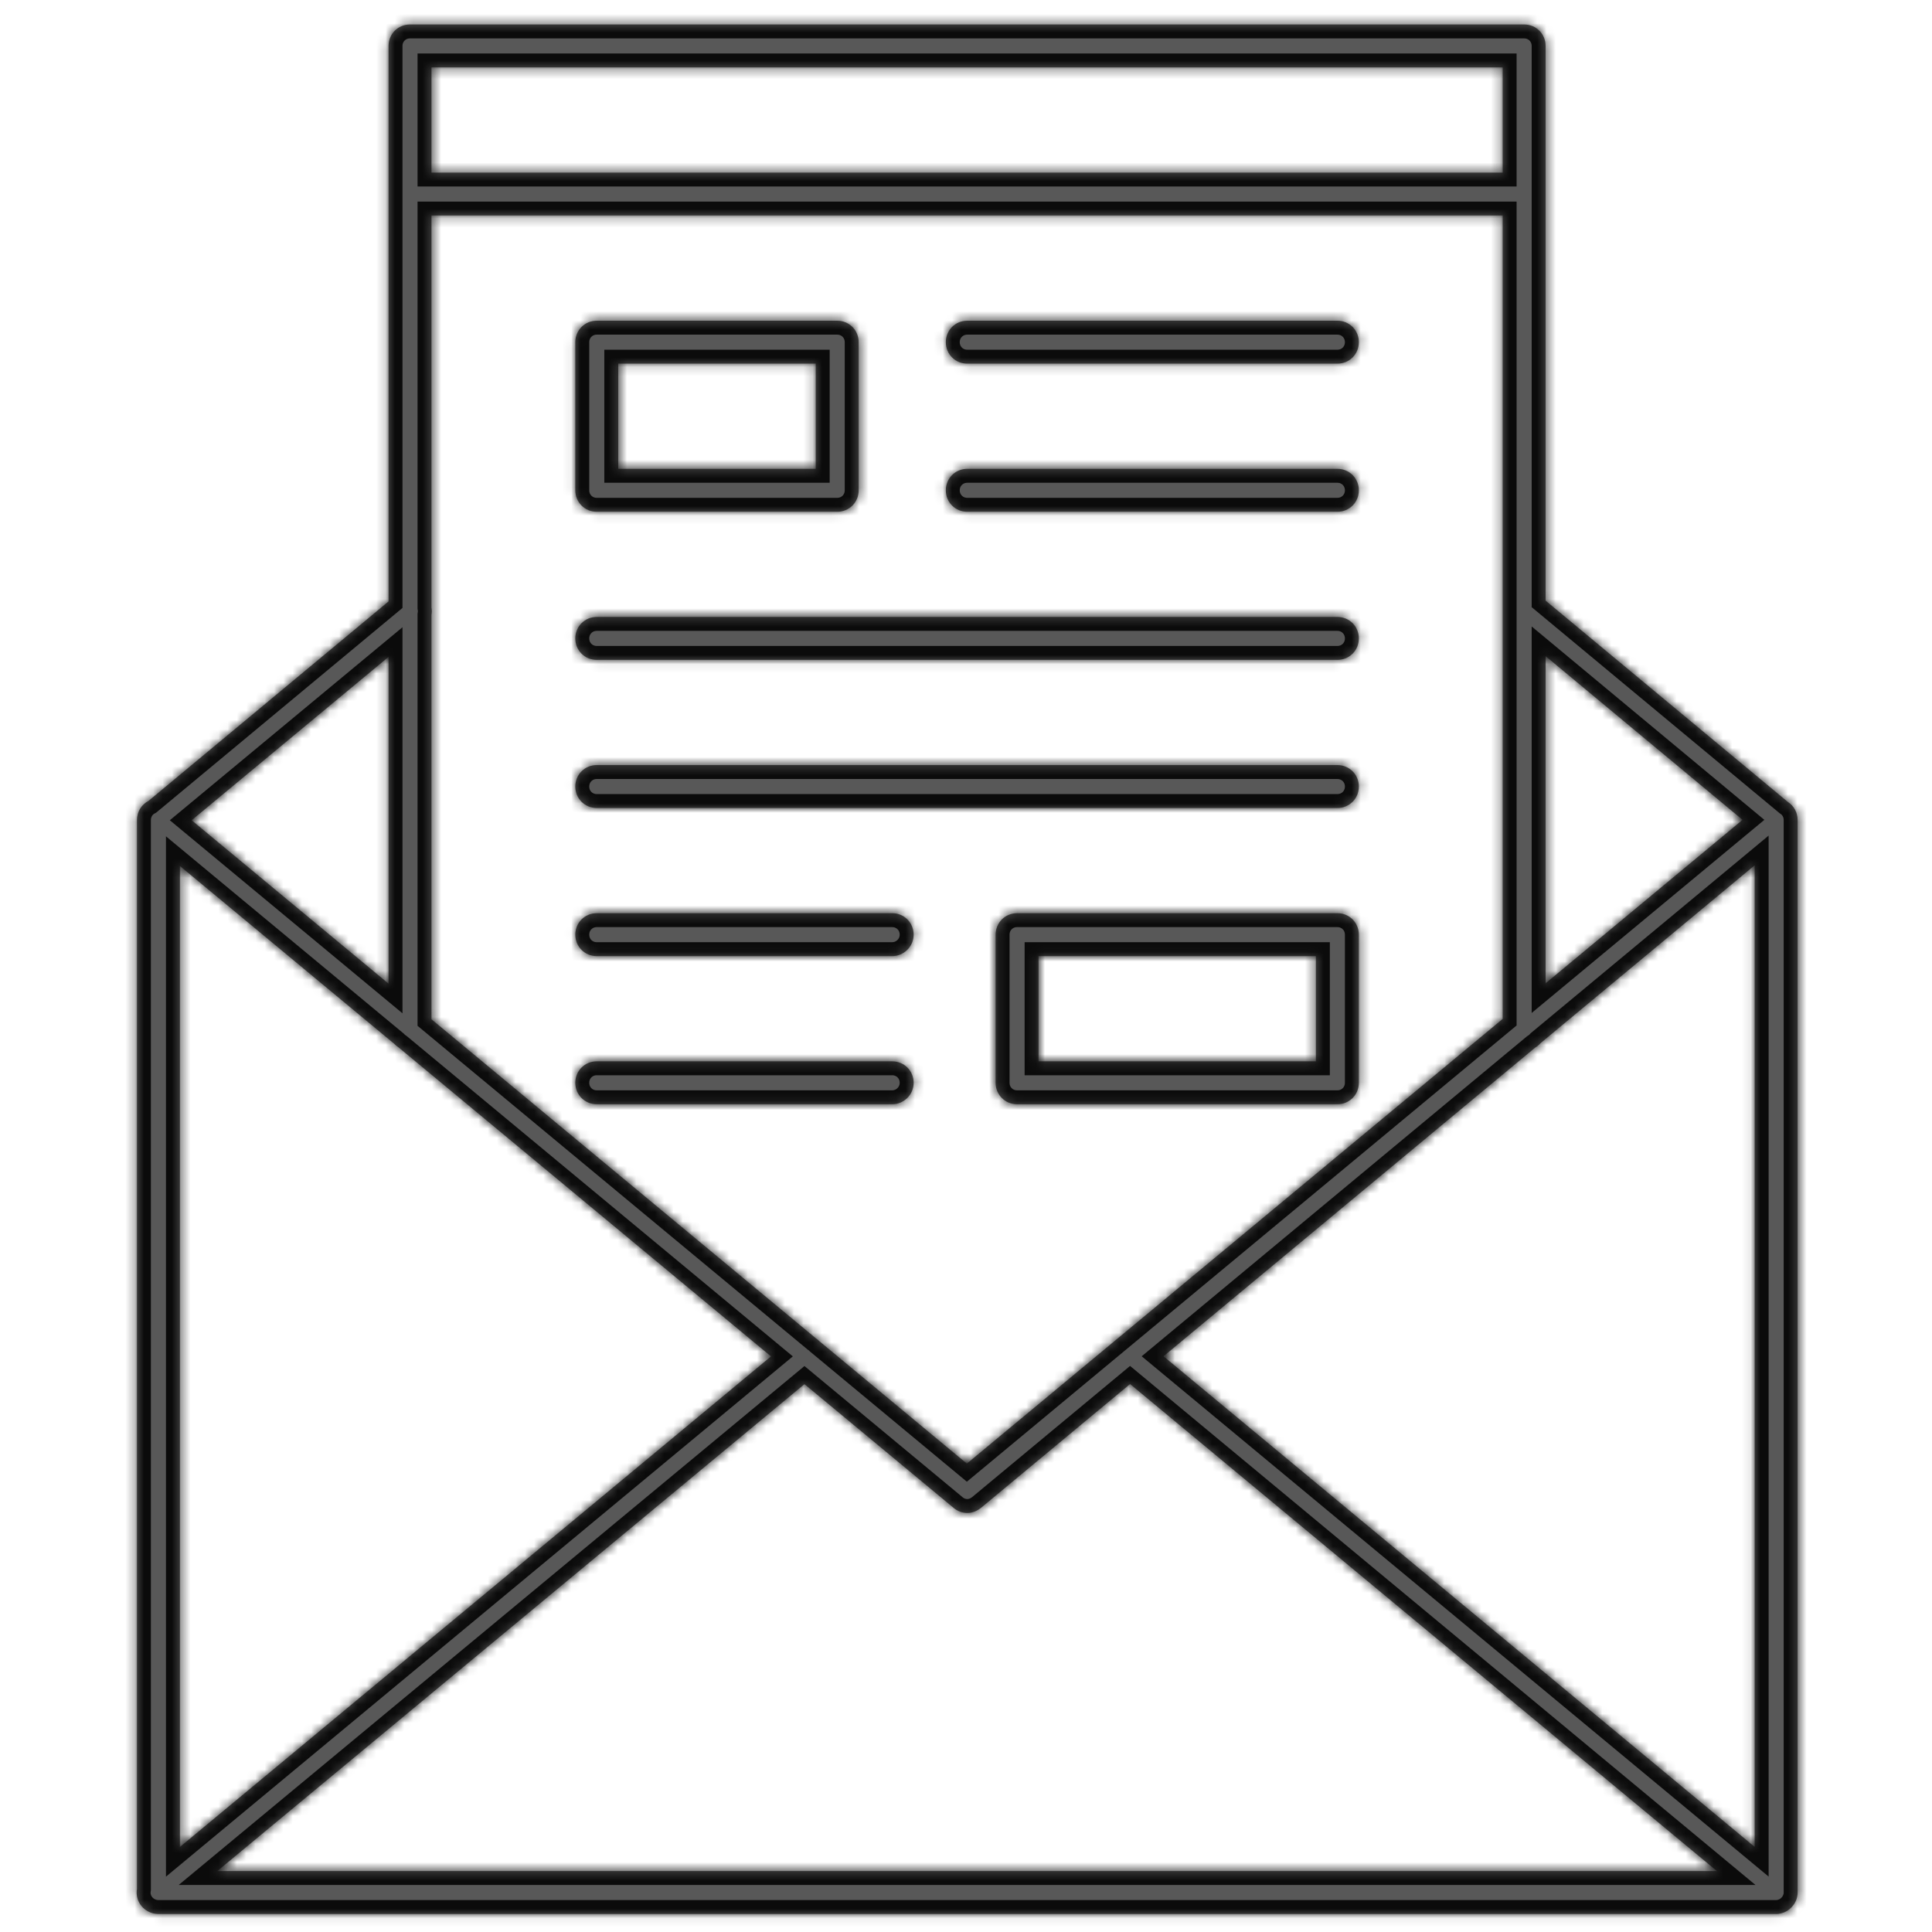 <?xml version="1.0" encoding="UTF-8"?> <svg xmlns="http://www.w3.org/2000/svg" width="208" height="208" viewBox="0 0 208 208" fill="none"><g id="Frame"><g id="Group"><g id="Union"><mask id="path-1-inside-1_1_44" fill="white"><path d="M143.982 39.15H104.139C102.844 39.15 101.827 38.133 101.827 36.839C101.827 35.545 102.844 34.528 104.139 34.528H143.982C145.276 34.528 146.293 35.545 146.293 36.839C146.293 38.133 145.276 39.15 143.982 39.15Z"></path><path d="M143.982 55.097H104.139C102.844 55.097 101.827 54.08 101.827 52.786C101.827 51.492 102.844 50.475 104.139 50.475H143.982C145.276 50.475 146.293 51.492 146.293 52.786C146.293 54.08 145.276 55.097 143.982 55.097Z"></path><path d="M143.982 71.044H64.249C62.955 71.044 61.938 70.027 61.938 68.733C61.938 67.438 62.955 66.421 64.249 66.421H143.982C145.276 66.421 146.293 67.438 146.293 68.733C146.293 70.027 145.276 71.044 143.982 71.044Z"></path><path d="M143.982 86.99H64.249C62.955 86.99 61.938 85.974 61.938 84.679C61.938 83.385 62.955 82.368 64.249 82.368H143.982C145.276 82.368 146.293 83.385 146.293 84.679C146.293 85.974 145.276 86.99 143.982 86.99Z"></path><path d="M96.05 102.937H64.249C62.955 102.937 61.938 101.92 61.938 100.626C61.938 99.332 62.955 98.315 64.249 98.315H96.05C97.344 98.315 98.361 99.332 98.361 100.626C98.361 101.92 97.298 102.937 96.05 102.937Z"></path><path d="M96.05 118.884H64.249C62.955 118.884 61.938 117.867 61.938 116.573C61.938 115.278 62.955 114.262 64.249 114.262H96.05C97.344 114.262 98.361 115.278 98.361 116.573C98.361 117.867 97.298 118.884 96.05 118.884Z"></path><path fill-rule="evenodd" clip-rule="evenodd" d="M90.133 55.097H64.249C62.955 55.097 61.938 54.08 61.938 52.786V36.839C61.938 35.545 62.955 34.528 64.249 34.528H90.133C91.427 34.528 92.444 35.545 92.444 36.839V52.786C92.444 54.08 91.427 55.097 90.133 55.097ZM66.56 50.475H87.822V39.15H66.56V50.475Z"></path><path fill-rule="evenodd" clip-rule="evenodd" d="M143.982 118.884H109.5C108.206 118.884 107.189 117.867 107.189 116.573V100.626C107.189 99.332 108.206 98.315 109.5 98.315H143.982C145.276 98.315 146.293 99.332 146.293 100.626V116.573C146.293 117.867 145.276 118.884 143.982 118.884ZM111.811 114.262H141.671V102.937H111.811V114.262Z"></path><path fill-rule="evenodd" clip-rule="evenodd" d="M191.338 206.056C191.299 206.058 191.26 206.059 191.221 206.059H17.056C16.652 206.059 16.275 205.96 15.947 205.784C15.688 205.649 15.45 205.463 15.253 205.227C14.797 204.695 14.633 204.01 14.745 203.37V88.285C14.745 87.381 15.241 86.613 15.98 86.231L41.831 64.748V4.946C41.831 3.652 42.848 2.635 44.142 2.635H164.089C165.383 2.635 166.4 3.652 166.4 4.946V64.663L192.477 86.335C193.116 86.742 193.532 87.457 193.532 88.285V203.748C193.532 204.714 192.895 205.569 192.029 205.906C191.85 205.976 191.661 206.023 191.466 206.045C191.423 206.05 191.381 206.054 191.338 206.056ZM125.263 146.017L165.275 112.788C165.487 112.663 165.677 112.505 165.837 112.32L188.91 93.158V198.838L125.263 146.017ZM121.664 149.006L105.618 162.333C105.156 162.702 104.647 162.887 104.139 162.887C103.63 162.887 103.076 162.702 102.66 162.333L86.609 149.017L23.394 201.437H184.841L121.664 149.006ZM187.604 88.264L166.4 70.642V105.862L187.604 88.264ZM46.453 65.417V23.204H161.778V109.698L104.092 157.572L88.21 144.391C88.098 144.275 87.975 144.174 87.845 144.088L46.453 109.736V66.198C46.498 65.941 46.499 65.676 46.453 65.417ZM41.831 70.722L20.633 88.308L41.831 105.9V70.722ZM83.008 146.03L42.892 112.748C42.727 112.644 42.578 112.52 42.446 112.378L19.367 93.232V198.846L83.008 146.03ZM161.778 7.257V18.581H46.453V7.257H161.778Z"></path></mask><path d="M143.982 39.15H104.139C102.844 39.15 101.827 38.133 101.827 36.839C101.827 35.545 102.844 34.528 104.139 34.528H143.982C145.276 34.528 146.293 35.545 146.293 36.839C146.293 38.133 145.276 39.15 143.982 39.15Z" fill="#585858"></path><path d="M143.982 55.097H104.139C102.844 55.097 101.827 54.08 101.827 52.786C101.827 51.492 102.844 50.475 104.139 50.475H143.982C145.276 50.475 146.293 51.492 146.293 52.786C146.293 54.08 145.276 55.097 143.982 55.097Z" fill="#585858"></path><path d="M143.982 71.044H64.249C62.955 71.044 61.938 70.027 61.938 68.733C61.938 67.438 62.955 66.421 64.249 66.421H143.982C145.276 66.421 146.293 67.438 146.293 68.733C146.293 70.027 145.276 71.044 143.982 71.044Z" fill="#585858"></path><path d="M143.982 86.99H64.249C62.955 86.99 61.938 85.974 61.938 84.679C61.938 83.385 62.955 82.368 64.249 82.368H143.982C145.276 82.368 146.293 83.385 146.293 84.679C146.293 85.974 145.276 86.99 143.982 86.99Z" fill="#585858"></path><path d="M96.05 102.937H64.249C62.955 102.937 61.938 101.92 61.938 100.626C61.938 99.332 62.955 98.315 64.249 98.315H96.05C97.344 98.315 98.361 99.332 98.361 100.626C98.361 101.92 97.298 102.937 96.05 102.937Z" fill="#585858"></path><path d="M96.05 118.884H64.249C62.955 118.884 61.938 117.867 61.938 116.573C61.938 115.278 62.955 114.262 64.249 114.262H96.05C97.344 114.262 98.361 115.278 98.361 116.573C98.361 117.867 97.298 118.884 96.05 118.884Z" fill="#585858"></path><path fill-rule="evenodd" clip-rule="evenodd" d="M90.133 55.097H64.249C62.955 55.097 61.938 54.08 61.938 52.786V36.839C61.938 35.545 62.955 34.528 64.249 34.528H90.133C91.427 34.528 92.444 35.545 92.444 36.839V52.786C92.444 54.08 91.427 55.097 90.133 55.097ZM66.56 50.475H87.822V39.15H66.56V50.475Z" fill="#585858"></path><path fill-rule="evenodd" clip-rule="evenodd" d="M143.982 118.884H109.5C108.206 118.884 107.189 117.867 107.189 116.573V100.626C107.189 99.332 108.206 98.315 109.5 98.315H143.982C145.276 98.315 146.293 99.332 146.293 100.626V116.573C146.293 117.867 145.276 118.884 143.982 118.884ZM111.811 114.262H141.671V102.937H111.811V114.262Z" fill="#585858"></path><path fill-rule="evenodd" clip-rule="evenodd" d="M191.338 206.056C191.299 206.058 191.26 206.059 191.221 206.059H17.056C16.652 206.059 16.275 205.96 15.947 205.784C15.688 205.649 15.45 205.463 15.253 205.227C14.797 204.695 14.633 204.01 14.745 203.37V88.285C14.745 87.381 15.241 86.613 15.98 86.231L41.831 64.748V4.946C41.831 3.652 42.848 2.635 44.142 2.635H164.089C165.383 2.635 166.4 3.652 166.4 4.946V64.663L192.477 86.335C193.116 86.742 193.532 87.457 193.532 88.285V203.748C193.532 204.714 192.895 205.569 192.029 205.906C191.85 205.976 191.661 206.023 191.466 206.045C191.423 206.05 191.381 206.054 191.338 206.056ZM125.263 146.017L165.275 112.788C165.487 112.663 165.677 112.505 165.837 112.32L188.91 93.158V198.838L125.263 146.017ZM121.664 149.006L105.618 162.333C105.156 162.702 104.647 162.887 104.139 162.887C103.63 162.887 103.076 162.702 102.66 162.333L86.609 149.017L23.394 201.437H184.841L121.664 149.006ZM187.604 88.264L166.4 70.642V105.862L187.604 88.264ZM46.453 65.417V23.204H161.778V109.698L104.092 157.572L88.21 144.391C88.098 144.275 87.975 144.174 87.845 144.088L46.453 109.736V66.198C46.498 65.941 46.499 65.676 46.453 65.417ZM41.831 70.722L20.633 88.308L41.831 105.9V70.722ZM83.008 146.03L42.892 112.748C42.727 112.644 42.578 112.52 42.446 112.378L19.367 93.232V198.846L83.008 146.03ZM161.778 7.257V18.581H46.453V7.257H161.778Z" fill="#585858"></path><path d="M143.982 39.15H104.139C102.844 39.15 101.827 38.133 101.827 36.839C101.827 35.545 102.844 34.528 104.139 34.528H143.982C145.276 34.528 146.293 35.545 146.293 36.839C146.293 38.133 145.276 39.15 143.982 39.15Z" stroke="#0B0B0B" stroke-width="3" mask="url(#path-1-inside-1_1_44)"></path><path d="M143.982 55.097H104.139C102.844 55.097 101.827 54.08 101.827 52.786C101.827 51.492 102.844 50.475 104.139 50.475H143.982C145.276 50.475 146.293 51.492 146.293 52.786C146.293 54.08 145.276 55.097 143.982 55.097Z" stroke="#0B0B0B" stroke-width="3" mask="url(#path-1-inside-1_1_44)"></path><path d="M143.982 71.044H64.249C62.955 71.044 61.938 70.027 61.938 68.733C61.938 67.438 62.955 66.421 64.249 66.421H143.982C145.276 66.421 146.293 67.438 146.293 68.733C146.293 70.027 145.276 71.044 143.982 71.044Z" stroke="#0B0B0B" stroke-width="3" mask="url(#path-1-inside-1_1_44)"></path><path d="M143.982 86.99H64.249C62.955 86.99 61.938 85.974 61.938 84.679C61.938 83.385 62.955 82.368 64.249 82.368H143.982C145.276 82.368 146.293 83.385 146.293 84.679C146.293 85.974 145.276 86.99 143.982 86.99Z" stroke="#0B0B0B" stroke-width="3" mask="url(#path-1-inside-1_1_44)"></path><path d="M96.05 102.937H64.249C62.955 102.937 61.938 101.92 61.938 100.626C61.938 99.332 62.955 98.315 64.249 98.315H96.05C97.344 98.315 98.361 99.332 98.361 100.626C98.361 101.92 97.298 102.937 96.05 102.937Z" stroke="#0B0B0B" stroke-width="3" mask="url(#path-1-inside-1_1_44)"></path><path d="M96.05 118.884H64.249C62.955 118.884 61.938 117.867 61.938 116.573C61.938 115.278 62.955 114.262 64.249 114.262H96.05C97.344 114.262 98.361 115.278 98.361 116.573C98.361 117.867 97.298 118.884 96.05 118.884Z" stroke="#0B0B0B" stroke-width="3" mask="url(#path-1-inside-1_1_44)"></path><path fill-rule="evenodd" clip-rule="evenodd" d="M90.133 55.097H64.249C62.955 55.097 61.938 54.08 61.938 52.786V36.839C61.938 35.545 62.955 34.528 64.249 34.528H90.133C91.427 34.528 92.444 35.545 92.444 36.839V52.786C92.444 54.08 91.427 55.097 90.133 55.097ZM66.56 50.475H87.822V39.15H66.56V50.475Z" stroke="#0B0B0B" stroke-width="3" mask="url(#path-1-inside-1_1_44)"></path><path fill-rule="evenodd" clip-rule="evenodd" d="M143.982 118.884H109.5C108.206 118.884 107.189 117.867 107.189 116.573V100.626C107.189 99.332 108.206 98.315 109.5 98.315H143.982C145.276 98.315 146.293 99.332 146.293 100.626V116.573C146.293 117.867 145.276 118.884 143.982 118.884ZM111.811 114.262H141.671V102.937H111.811V114.262Z" stroke="#0B0B0B" stroke-width="3" mask="url(#path-1-inside-1_1_44)"></path><path fill-rule="evenodd" clip-rule="evenodd" d="M191.338 206.056C191.299 206.058 191.26 206.059 191.221 206.059H17.056C16.652 206.059 16.275 205.96 15.947 205.784C15.688 205.649 15.45 205.463 15.253 205.227C14.797 204.695 14.633 204.01 14.745 203.37V88.285C14.745 87.381 15.241 86.613 15.98 86.231L41.831 64.748V4.946C41.831 3.652 42.848 2.635 44.142 2.635H164.089C165.383 2.635 166.4 3.652 166.4 4.946V64.663L192.477 86.335C193.116 86.742 193.532 87.457 193.532 88.285V203.748C193.532 204.714 192.895 205.569 192.029 205.906C191.85 205.976 191.661 206.023 191.466 206.045C191.423 206.05 191.381 206.054 191.338 206.056ZM125.263 146.017L165.275 112.788C165.487 112.663 165.677 112.505 165.837 112.32L188.91 93.158V198.838L125.263 146.017ZM121.664 149.006L105.618 162.333C105.156 162.702 104.647 162.887 104.139 162.887C103.63 162.887 103.076 162.702 102.66 162.333L86.609 149.017L23.394 201.437H184.841L121.664 149.006ZM187.604 88.264L166.4 70.642V105.862L187.604 88.264ZM46.453 65.417V23.204H161.778V109.698L104.092 157.572L88.21 144.391C88.098 144.275 87.975 144.174 87.845 144.088L46.453 109.736V66.198C46.498 65.941 46.499 65.676 46.453 65.417ZM41.831 70.722L20.633 88.308L41.831 105.9V70.722ZM83.008 146.03L42.892 112.748C42.727 112.644 42.578 112.52 42.446 112.378L19.367 93.232V198.846L83.008 146.03ZM161.778 7.257V18.581H46.453V7.257H161.778Z" stroke="#0B0B0B" stroke-width="3" mask="url(#path-1-inside-1_1_44)"></path></g></g></g></svg> 